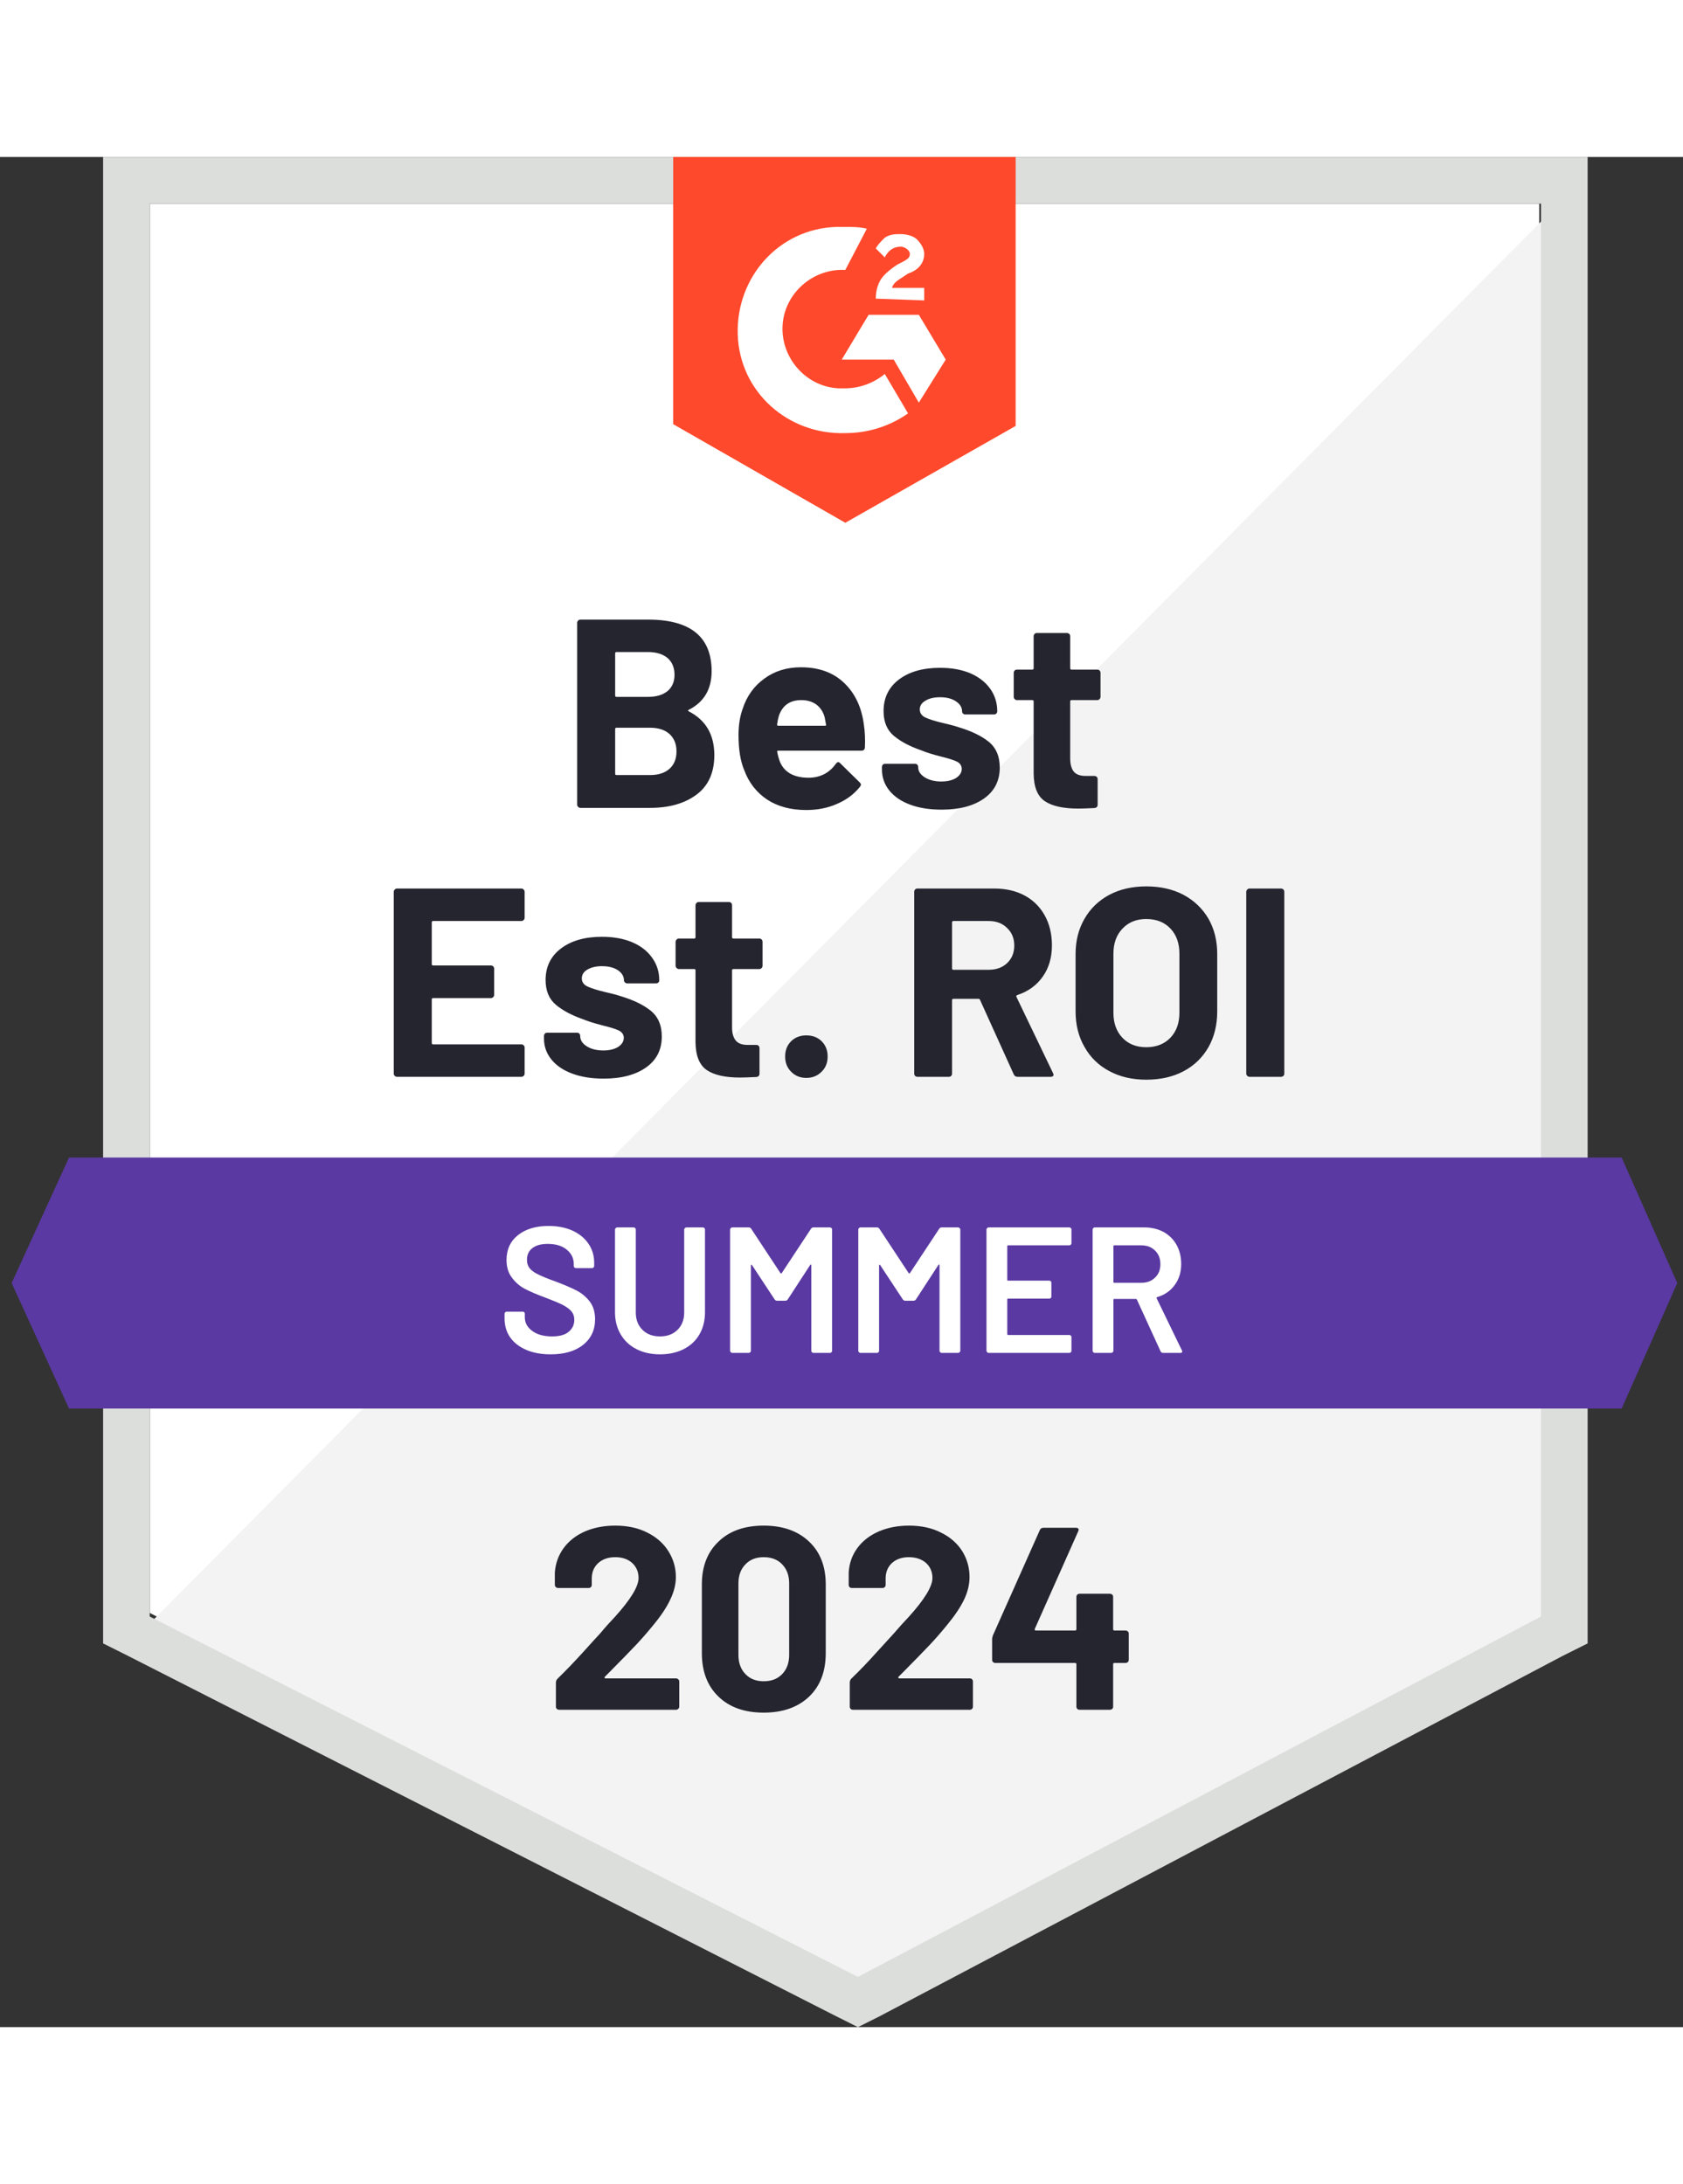 <svg width="81.5" height="105.76" viewBox="0 0 72 80" fill="none" xmlns="http://www.w3.org/2000/svg">
<rect x="0" y="0" width="72" height="80" fill="#333333" stroke="none"/>
<g id="Group 12718">
<path id="Vector" d="M6.406 62.282L36.703 77.699L65.85 62.282V1.994H6.406V62.282Z" fill="white"/>
<path id="Vector_2" d="M66.46 2.225L5.789 63.356L37.237 78.926L66.46 63.97V2.225Z" fill="#F2F3F2"/>
<path id="Vector_3" d="M4.411 22.09V63.586L5.485 64.123L35.782 79.54L36.703 80L37.623 79.54L66.846 64.123L67.92 63.586V0H4.411V22.09ZM6.405 62.435V1.994H65.926V62.435L36.703 77.852L6.405 62.435Z" fill="#DCDEDC"/>
<path id="Vector_4" d="M36.163 2.991C36.47 2.991 36.777 2.991 37.084 3.068L36.163 4.832C34.782 4.756 33.555 5.829 33.479 7.21C33.402 8.591 34.476 9.818 35.856 9.895H36.163C36.777 9.895 37.39 9.664 37.851 9.281L38.848 10.968C38.081 11.505 37.16 11.812 36.163 11.812C33.709 11.889 31.638 10.048 31.561 7.593C31.484 5.139 33.325 3.068 35.78 2.991H36.163ZM39.308 6.75L40.459 8.667L39.308 10.508L38.234 8.667H36.01L37.16 6.75H39.308ZM37.467 6.059C37.467 5.753 37.544 5.446 37.697 5.216C37.851 4.986 38.157 4.756 38.388 4.602L38.541 4.525C38.848 4.372 38.924 4.295 38.924 4.142C38.924 3.989 38.694 3.835 38.541 3.835C38.234 3.835 38.004 3.988 37.851 4.295L37.467 3.912C37.544 3.758 37.697 3.605 37.851 3.452C38.081 3.298 38.311 3.298 38.541 3.298C38.771 3.298 39.078 3.375 39.231 3.528C39.385 3.682 39.538 3.912 39.538 4.142C39.538 4.525 39.308 4.832 38.848 4.986L38.618 5.139C38.388 5.292 38.234 5.369 38.157 5.599H39.538V6.136L37.467 6.059ZM36.163 15.647L43.45 11.505V0H28.8V11.429L36.163 15.647Z" fill="#FF492C"/>
<path id="Vector_5" d="M69.376 42.801H2.953L0.498 48.17L2.953 53.539H69.376L71.754 48.17L69.376 42.801Z" fill="#5A39A2"/>
<path id="Vector_6" d="M22.444 32.545C22.444 32.586 22.429 32.619 22.398 32.644C22.372 32.67 22.342 32.683 22.306 32.683H18.524C18.489 32.683 18.471 32.703 18.471 32.744V34.523C18.471 34.564 18.489 34.585 18.524 34.585H21.002C21.038 34.585 21.071 34.598 21.102 34.623C21.127 34.654 21.14 34.687 21.14 34.723V35.835C21.14 35.876 21.127 35.909 21.102 35.935C21.071 35.965 21.038 35.981 21.002 35.981H18.524C18.489 35.981 18.471 35.999 18.471 36.035V37.898C18.471 37.939 18.489 37.96 18.524 37.96H22.306C22.342 37.96 22.372 37.972 22.398 37.998C22.429 38.024 22.444 38.054 22.444 38.09V39.21C22.444 39.251 22.429 39.284 22.398 39.31C22.372 39.335 22.342 39.348 22.306 39.348H16.983C16.947 39.348 16.916 39.335 16.891 39.31C16.86 39.284 16.845 39.251 16.845 39.21V31.432C16.845 31.397 16.86 31.363 16.891 31.333C16.916 31.307 16.947 31.294 16.983 31.294H22.306C22.342 31.294 22.372 31.307 22.398 31.333C22.429 31.363 22.444 31.397 22.444 31.432V32.545ZM25.826 39.425C25.31 39.425 24.86 39.353 24.477 39.21C24.093 39.067 23.797 38.865 23.587 38.604C23.377 38.343 23.272 38.047 23.272 37.714V37.599C23.272 37.563 23.285 37.53 23.311 37.499C23.336 37.474 23.367 37.461 23.403 37.461H24.684C24.725 37.461 24.758 37.474 24.783 37.499C24.809 37.53 24.822 37.563 24.822 37.599V37.607C24.822 37.781 24.916 37.926 25.105 38.044C25.29 38.162 25.525 38.221 25.811 38.221C26.072 38.221 26.284 38.169 26.448 38.067C26.606 37.96 26.686 37.832 26.686 37.684C26.686 37.545 26.616 37.441 26.479 37.369C26.34 37.303 26.113 37.231 25.796 37.154C25.438 37.062 25.154 36.973 24.944 36.886C24.459 36.717 24.07 36.51 23.779 36.265C23.487 36.019 23.341 35.666 23.341 35.206C23.341 34.639 23.561 34.189 24.001 33.856C24.441 33.524 25.024 33.358 25.75 33.358C26.241 33.358 26.67 33.434 27.038 33.588C27.412 33.746 27.698 33.969 27.898 34.255C28.102 34.536 28.204 34.858 28.204 35.221C28.204 35.257 28.192 35.288 28.166 35.313C28.135 35.339 28.102 35.352 28.066 35.352H26.831C26.796 35.352 26.765 35.339 26.739 35.313C26.709 35.288 26.693 35.257 26.693 35.221C26.693 35.053 26.609 34.91 26.44 34.792C26.266 34.674 26.036 34.615 25.75 34.615C25.499 34.615 25.292 34.664 25.128 34.761C24.97 34.853 24.891 34.979 24.891 35.137C24.891 35.291 24.97 35.406 25.128 35.482C25.287 35.559 25.548 35.641 25.911 35.728L26.202 35.797C26.31 35.822 26.425 35.855 26.547 35.896C27.095 36.06 27.524 36.267 27.836 36.518C28.153 36.773 28.312 37.142 28.312 37.622C28.312 38.19 28.087 38.632 27.637 38.949C27.187 39.266 26.583 39.425 25.826 39.425ZM32.622 34.6C32.622 34.636 32.609 34.667 32.584 34.692C32.558 34.723 32.525 34.738 32.484 34.738H31.38C31.339 34.738 31.318 34.756 31.318 34.792V37.231C31.318 37.482 31.372 37.671 31.479 37.799C31.582 37.921 31.748 37.983 31.978 37.983H32.354C32.395 37.983 32.428 37.995 32.453 38.021C32.479 38.047 32.492 38.08 32.492 38.121V39.21C32.492 39.297 32.446 39.346 32.354 39.356C32.032 39.371 31.802 39.379 31.663 39.379C31.029 39.379 30.556 39.274 30.244 39.064C29.927 38.855 29.764 38.458 29.754 37.875V34.792C29.754 34.756 29.736 34.738 29.7 34.738H29.04C29.005 34.738 28.974 34.723 28.948 34.692C28.918 34.667 28.902 34.636 28.902 34.6V33.572C28.902 33.537 28.918 33.503 28.948 33.473C28.974 33.447 29.005 33.434 29.04 33.434H29.7C29.736 33.434 29.754 33.414 29.754 33.373V32.008C29.754 31.972 29.769 31.939 29.8 31.908C29.825 31.882 29.856 31.87 29.892 31.87H31.18C31.221 31.87 31.254 31.882 31.28 31.908C31.306 31.939 31.318 31.972 31.318 32.008V33.373C31.318 33.414 31.339 33.434 31.38 33.434H32.484C32.525 33.434 32.558 33.447 32.584 33.473C32.609 33.503 32.622 33.537 32.622 33.572V34.6ZM34.494 39.394C34.233 39.394 34.018 39.307 33.849 39.133C33.676 38.965 33.589 38.747 33.589 38.481C33.589 38.215 33.673 37.998 33.842 37.829C34.011 37.661 34.228 37.576 34.494 37.576C34.765 37.576 34.985 37.661 35.154 37.829C35.322 37.998 35.407 38.215 35.407 38.481C35.407 38.747 35.32 38.965 35.146 39.133C34.972 39.307 34.755 39.394 34.494 39.394ZM43.529 39.348C43.453 39.348 43.399 39.312 43.368 39.241L41.926 36.057C41.916 36.027 41.893 36.011 41.857 36.011H40.791C40.75 36.011 40.73 36.032 40.73 36.073V39.21C40.73 39.251 40.717 39.284 40.691 39.31C40.666 39.335 40.635 39.348 40.599 39.348H39.249C39.208 39.348 39.175 39.335 39.15 39.31C39.124 39.284 39.111 39.251 39.111 39.21V31.432C39.111 31.397 39.124 31.363 39.15 31.333C39.175 31.307 39.208 31.294 39.249 31.294H42.54C43.031 31.294 43.463 31.394 43.836 31.593C44.204 31.793 44.491 32.077 44.695 32.445C44.9 32.813 45.002 33.24 45.002 33.726C45.002 34.247 44.872 34.692 44.611 35.06C44.35 35.434 43.987 35.697 43.522 35.85C43.481 35.866 43.468 35.891 43.483 35.927L45.048 39.187C45.063 39.218 45.071 39.241 45.071 39.256C45.071 39.317 45.03 39.348 44.948 39.348H43.529ZM40.791 32.683C40.75 32.683 40.73 32.703 40.73 32.744V34.715C40.73 34.751 40.75 34.769 40.791 34.769H42.294C42.622 34.769 42.885 34.674 43.084 34.485C43.289 34.291 43.391 34.04 43.391 33.733C43.391 33.427 43.289 33.176 43.084 32.982C42.885 32.782 42.622 32.683 42.294 32.683H40.791ZM49.036 39.471C48.438 39.471 47.911 39.348 47.456 39.103C47.001 38.862 46.648 38.52 46.398 38.075C46.142 37.635 46.014 37.126 46.014 36.548V34.094C46.014 33.526 46.142 33.023 46.398 32.583C46.648 32.148 47.001 31.808 47.456 31.563C47.911 31.323 48.438 31.202 49.036 31.202C49.645 31.202 50.177 31.323 50.632 31.563C51.087 31.808 51.442 32.148 51.698 32.583C51.949 33.023 52.074 33.526 52.074 34.094V36.548C52.074 37.126 51.949 37.638 51.698 38.082C51.442 38.527 51.087 38.87 50.632 39.11C50.177 39.351 49.645 39.471 49.036 39.471ZM49.036 38.082C49.461 38.082 49.803 37.95 50.064 37.684C50.325 37.413 50.456 37.055 50.456 36.61V34.079C50.456 33.634 50.328 33.276 50.072 33.005C49.816 32.734 49.471 32.598 49.036 32.598C48.617 32.598 48.28 32.734 48.024 33.005C47.763 33.276 47.633 33.634 47.633 34.079V36.61C47.633 37.055 47.763 37.413 48.024 37.684C48.28 37.95 48.617 38.082 49.036 38.082ZM53.455 39.348C53.419 39.348 53.388 39.335 53.362 39.31C53.332 39.284 53.316 39.251 53.316 39.21V31.432C53.316 31.397 53.332 31.363 53.362 31.333C53.388 31.307 53.419 31.294 53.455 31.294H54.804C54.84 31.294 54.873 31.307 54.904 31.333C54.93 31.363 54.943 31.397 54.943 31.432V39.21C54.943 39.251 54.93 39.284 54.904 39.31C54.873 39.335 54.84 39.348 54.804 39.348H53.455ZM29.47 23.647C29.424 23.668 29.424 23.691 29.47 23.716C30.196 24.09 30.559 24.713 30.559 25.588C30.559 26.334 30.306 26.897 29.8 27.275C29.293 27.654 28.631 27.843 27.813 27.843H24.829C24.794 27.843 24.763 27.83 24.737 27.804C24.707 27.779 24.691 27.746 24.691 27.705V19.927C24.691 19.891 24.707 19.858 24.737 19.827C24.763 19.802 24.794 19.789 24.829 19.789H27.721C29.536 19.789 30.444 20.525 30.444 21.998C30.444 22.765 30.119 23.315 29.47 23.647ZM26.371 21.177C26.335 21.177 26.317 21.198 26.317 21.239V23.034C26.317 23.075 26.335 23.095 26.371 23.095H27.721C28.079 23.095 28.36 23.011 28.565 22.842C28.759 22.673 28.856 22.443 28.856 22.151C28.856 21.85 28.759 21.612 28.565 21.438C28.36 21.264 28.079 21.177 27.721 21.177H26.371ZM27.813 26.439C28.166 26.439 28.442 26.35 28.642 26.171C28.841 25.992 28.941 25.744 28.941 25.427C28.941 25.115 28.841 24.867 28.642 24.683C28.442 24.504 28.161 24.414 27.798 24.414H26.371C26.335 24.414 26.317 24.435 26.317 24.476V26.378C26.317 26.419 26.335 26.439 26.371 26.439H27.813ZM36.956 24.276C37.002 24.568 37.017 24.892 37.002 25.25C36.997 25.347 36.948 25.396 36.856 25.396H33.297C33.251 25.396 33.236 25.414 33.251 25.45C33.277 25.603 33.32 25.756 33.382 25.91C33.581 26.339 33.988 26.554 34.601 26.554C35.092 26.549 35.478 26.35 35.759 25.956C35.79 25.91 35.826 25.887 35.867 25.887C35.887 25.887 35.913 25.902 35.944 25.933L36.772 26.746C36.813 26.787 36.833 26.823 36.833 26.853C36.833 26.869 36.818 26.899 36.787 26.945C36.532 27.262 36.204 27.505 35.805 27.674C35.412 27.848 34.974 27.935 34.494 27.935C33.834 27.935 33.277 27.787 32.822 27.49C32.367 27.188 32.039 26.769 31.84 26.232C31.676 25.849 31.595 25.347 31.595 24.729C31.595 24.304 31.653 23.931 31.771 23.609C31.945 23.067 32.254 22.635 32.699 22.313C33.139 21.99 33.66 21.829 34.264 21.829C35.031 21.829 35.647 22.052 36.112 22.497C36.578 22.942 36.859 23.535 36.956 24.276ZM34.279 23.233C33.793 23.233 33.474 23.458 33.32 23.908C33.29 24.01 33.264 24.133 33.244 24.276C33.244 24.312 33.261 24.33 33.297 24.33H35.291C35.337 24.33 35.353 24.312 35.337 24.276C35.297 24.056 35.276 23.949 35.276 23.954C35.21 23.724 35.09 23.545 34.916 23.417C34.742 23.294 34.53 23.233 34.279 23.233ZM40.285 27.919C39.768 27.919 39.318 27.848 38.935 27.705C38.551 27.561 38.255 27.36 38.045 27.099C37.836 26.838 37.731 26.541 37.731 26.209V26.094C37.731 26.058 37.743 26.025 37.769 25.994C37.794 25.969 37.828 25.956 37.869 25.956H39.142C39.183 25.956 39.216 25.969 39.242 25.994C39.267 26.025 39.28 26.058 39.28 26.094V26.102C39.28 26.276 39.375 26.421 39.564 26.539C39.753 26.656 39.988 26.715 40.27 26.715C40.53 26.715 40.742 26.664 40.906 26.562C41.065 26.454 41.144 26.327 41.144 26.178C41.144 26.04 41.075 25.935 40.937 25.864C40.799 25.797 40.574 25.726 40.262 25.649C39.899 25.557 39.615 25.468 39.41 25.381C38.919 25.212 38.528 25.005 38.237 24.759C37.945 24.514 37.8 24.161 37.8 23.701C37.8 23.133 38.02 22.683 38.459 22.351C38.899 22.018 39.484 21.852 40.216 21.852C40.707 21.852 41.136 21.929 41.504 22.082C41.873 22.241 42.159 22.463 42.363 22.75C42.563 23.031 42.663 23.353 42.663 23.716C42.663 23.752 42.65 23.783 42.624 23.808C42.599 23.834 42.565 23.847 42.525 23.847H41.297C41.256 23.847 41.223 23.834 41.198 23.808C41.172 23.783 41.159 23.752 41.159 23.716C41.159 23.547 41.072 23.404 40.898 23.287C40.725 23.169 40.497 23.11 40.216 23.11C39.96 23.11 39.753 23.159 39.594 23.256C39.431 23.348 39.349 23.473 39.349 23.632C39.349 23.785 39.428 23.9 39.587 23.977C39.745 24.054 40.009 24.136 40.377 24.222C40.459 24.243 40.553 24.266 40.661 24.291C40.768 24.317 40.883 24.35 41.006 24.391C41.553 24.555 41.983 24.762 42.294 25.012C42.611 25.268 42.77 25.636 42.77 26.117C42.77 26.685 42.545 27.127 42.095 27.444C41.645 27.761 41.042 27.919 40.285 27.919ZM47.081 23.095C47.081 23.131 47.068 23.161 47.042 23.187C47.017 23.218 46.983 23.233 46.943 23.233H45.838C45.802 23.233 45.784 23.251 45.784 23.287V25.726C45.784 25.976 45.836 26.166 45.938 26.293C46.04 26.416 46.209 26.477 46.444 26.477H46.82C46.856 26.477 46.889 26.49 46.919 26.516C46.945 26.541 46.958 26.575 46.958 26.616V27.705C46.958 27.792 46.912 27.84 46.82 27.85C46.498 27.866 46.267 27.873 46.13 27.873C45.49 27.873 45.015 27.769 44.703 27.559C44.386 27.349 44.225 26.953 44.22 26.37V23.287C44.22 23.251 44.199 23.233 44.158 23.233H43.506C43.465 23.233 43.432 23.218 43.407 23.187C43.381 23.161 43.368 23.131 43.368 23.095V22.067C43.368 22.031 43.381 21.998 43.407 21.967C43.432 21.942 43.465 21.929 43.506 21.929H44.158C44.199 21.929 44.22 21.909 44.22 21.868V20.502C44.22 20.467 44.232 20.433 44.258 20.403C44.283 20.377 44.317 20.364 44.358 20.364H45.646C45.682 20.364 45.715 20.377 45.746 20.403C45.772 20.433 45.784 20.467 45.784 20.502V21.868C45.784 21.909 45.802 21.929 45.838 21.929H46.943C46.983 21.929 47.017 21.942 47.042 21.967C47.068 21.998 47.081 22.031 47.081 22.067V23.095Z" fill="#252530"/>
<path id="Vector_7" d="M23.556 51.22C23.157 51.22 22.81 51.157 22.513 51.029C22.216 50.901 21.986 50.722 21.823 50.492C21.664 50.262 21.585 49.991 21.585 49.679V49.487C21.585 49.461 21.595 49.438 21.616 49.418C21.631 49.403 21.651 49.395 21.677 49.395H22.36C22.385 49.395 22.408 49.403 22.429 49.418C22.444 49.438 22.452 49.461 22.452 49.487V49.633C22.452 49.868 22.556 50.062 22.766 50.216C22.976 50.374 23.262 50.453 23.625 50.453C23.937 50.453 24.172 50.387 24.331 50.254C24.489 50.121 24.569 49.95 24.569 49.74C24.569 49.597 24.525 49.474 24.438 49.372C24.351 49.275 24.229 49.185 24.07 49.103C23.907 49.022 23.664 48.919 23.341 48.797C22.978 48.664 22.684 48.538 22.459 48.421C22.234 48.303 22.048 48.142 21.899 47.938C21.746 47.738 21.669 47.487 21.669 47.186C21.669 46.736 21.833 46.38 22.16 46.12C22.488 45.859 22.925 45.728 23.472 45.728C23.855 45.728 24.195 45.795 24.492 45.928C24.783 46.061 25.011 46.248 25.175 46.488C25.338 46.723 25.42 46.997 25.42 47.309V47.439C25.42 47.465 25.41 47.487 25.389 47.508C25.374 47.523 25.354 47.531 25.328 47.531H24.638C24.612 47.531 24.592 47.523 24.576 47.508C24.556 47.487 24.546 47.465 24.546 47.439V47.355C24.546 47.114 24.448 46.912 24.254 46.749C24.055 46.58 23.781 46.495 23.433 46.495C23.152 46.495 22.935 46.554 22.782 46.672C22.623 46.79 22.544 46.956 22.544 47.17C22.544 47.324 22.585 47.449 22.666 47.546C22.748 47.644 22.871 47.73 23.035 47.807C23.198 47.889 23.451 47.991 23.794 48.114C24.157 48.252 24.448 48.377 24.668 48.49C24.883 48.602 25.07 48.758 25.228 48.958C25.382 49.162 25.458 49.415 25.458 49.717C25.458 50.177 25.287 50.543 24.945 50.814C24.607 51.085 24.144 51.22 23.556 51.22ZM28.235 51.22C27.857 51.22 27.522 51.146 27.23 50.998C26.939 50.85 26.714 50.64 26.555 50.369C26.392 50.093 26.31 49.776 26.31 49.418V45.882C26.31 45.856 26.32 45.836 26.34 45.821C26.356 45.8 26.376 45.79 26.402 45.79H27.108C27.133 45.79 27.156 45.8 27.177 45.821C27.192 45.836 27.2 45.856 27.2 45.882V49.433C27.2 49.735 27.294 49.98 27.483 50.17C27.672 50.359 27.923 50.453 28.235 50.453C28.547 50.453 28.797 50.359 28.987 50.17C29.176 49.98 29.27 49.735 29.27 49.433V45.882C29.27 45.856 29.281 45.836 29.301 45.821C29.317 45.8 29.337 45.79 29.363 45.79H30.068C30.094 45.79 30.117 45.8 30.137 45.821C30.153 45.836 30.16 45.856 30.16 45.882V49.418C30.16 49.776 30.081 50.093 29.922 50.369C29.764 50.64 29.539 50.85 29.247 50.998C28.956 51.146 28.619 51.22 28.235 51.22ZM34.693 45.851C34.719 45.81 34.755 45.79 34.801 45.79H35.506C35.532 45.79 35.555 45.8 35.575 45.821C35.591 45.836 35.598 45.856 35.598 45.882V51.067C35.598 51.093 35.591 51.113 35.575 51.128C35.555 51.149 35.532 51.159 35.506 51.159H34.801C34.775 51.159 34.752 51.149 34.732 51.128C34.716 51.113 34.709 51.093 34.709 51.067V47.408C34.709 47.393 34.701 47.383 34.686 47.378C34.675 47.373 34.668 47.378 34.663 47.393L33.704 48.866C33.678 48.907 33.642 48.927 33.596 48.927H33.244C33.198 48.927 33.162 48.907 33.136 48.866L32.17 47.401C32.165 47.385 32.154 47.38 32.139 47.385C32.129 47.39 32.124 47.401 32.124 47.416V51.067C32.124 51.093 32.116 51.113 32.101 51.128C32.08 51.149 32.057 51.159 32.032 51.159H31.326C31.3 51.159 31.28 51.149 31.265 51.128C31.244 51.113 31.234 51.093 31.234 51.067V45.882C31.234 45.856 31.244 45.836 31.265 45.821C31.28 45.8 31.3 45.79 31.326 45.79H32.032C32.078 45.79 32.114 45.81 32.139 45.851L33.389 47.746C33.4 47.756 33.41 47.761 33.42 47.761C33.43 47.761 33.438 47.756 33.443 47.746L34.693 45.851ZM40.178 45.851C40.203 45.81 40.239 45.79 40.285 45.79H40.99C41.016 45.79 41.036 45.8 41.052 45.821C41.072 45.836 41.083 45.856 41.083 45.882V51.067C41.083 51.093 41.072 51.113 41.052 51.128C41.036 51.149 41.016 51.159 40.99 51.159H40.285C40.259 51.159 40.239 51.149 40.224 51.128C40.203 51.113 40.193 51.093 40.193 51.067V47.408C40.193 47.393 40.188 47.383 40.178 47.378C40.162 47.373 40.152 47.378 40.147 47.393L39.188 48.866C39.163 48.907 39.127 48.927 39.081 48.927H38.728C38.682 48.927 38.646 48.907 38.62 48.866L37.654 47.401C37.649 47.385 37.641 47.38 37.631 47.385C37.616 47.39 37.608 47.401 37.608 47.416V51.067C37.608 51.093 37.6 51.113 37.585 51.128C37.565 51.149 37.541 51.159 37.516 51.159H36.81C36.785 51.159 36.764 51.149 36.749 51.128C36.728 51.113 36.718 51.093 36.718 51.067V45.882C36.718 45.856 36.728 45.836 36.749 45.821C36.764 45.8 36.785 45.79 36.81 45.79H37.516C37.562 45.79 37.598 45.81 37.623 45.851L38.874 47.746C38.884 47.756 38.894 47.761 38.904 47.761C38.914 47.761 38.922 47.756 38.927 47.746L40.178 45.851ZM45.838 46.465C45.838 46.49 45.83 46.511 45.815 46.526C45.795 46.547 45.772 46.557 45.746 46.557H43.13C43.105 46.557 43.092 46.57 43.092 46.595V48.03C43.092 48.055 43.105 48.068 43.13 48.068H44.887C44.913 48.068 44.936 48.076 44.956 48.091C44.971 48.111 44.979 48.134 44.979 48.16V48.743C44.979 48.769 44.971 48.791 44.956 48.812C44.936 48.827 44.913 48.835 44.887 48.835H43.13C43.105 48.835 43.092 48.848 43.092 48.873V50.354C43.092 50.379 43.105 50.392 43.13 50.392H45.746C45.772 50.392 45.795 50.402 45.815 50.423C45.83 50.438 45.838 50.459 45.838 50.484V51.067C45.838 51.093 45.83 51.113 45.815 51.128C45.795 51.149 45.772 51.159 45.746 51.159H42.294C42.269 51.159 42.248 51.149 42.233 51.128C42.213 51.113 42.202 51.093 42.202 51.067V45.882C42.202 45.856 42.213 45.836 42.233 45.821C42.248 45.8 42.269 45.79 42.294 45.79H45.746C45.772 45.79 45.795 45.8 45.815 45.821C45.83 45.836 45.838 45.856 45.838 45.882V46.465ZM49.758 51.159C49.706 51.159 49.671 51.136 49.65 51.09L48.638 48.881C48.627 48.861 48.612 48.85 48.592 48.85H47.671C47.646 48.85 47.633 48.863 47.633 48.889V51.067C47.633 51.093 47.623 51.113 47.602 51.128C47.587 51.149 47.566 51.159 47.541 51.159H46.835C46.81 51.159 46.789 51.149 46.774 51.128C46.753 51.113 46.743 51.093 46.743 51.067V45.882C46.743 45.856 46.753 45.836 46.774 45.821C46.789 45.8 46.81 45.79 46.835 45.79H48.944C49.256 45.79 49.532 45.854 49.773 45.982C50.013 46.115 50.2 46.299 50.333 46.534C50.466 46.774 50.532 47.048 50.532 47.355C50.532 47.707 50.44 48.007 50.256 48.252C50.077 48.503 49.827 48.676 49.504 48.774C49.494 48.774 49.486 48.779 49.481 48.789C49.476 48.799 49.476 48.809 49.481 48.82L50.563 51.052C50.573 51.072 50.578 51.087 50.578 51.098C50.578 51.139 50.55 51.159 50.494 51.159H49.758ZM47.671 46.557C47.646 46.557 47.633 46.57 47.633 46.595V48.122C47.633 48.147 47.646 48.16 47.671 48.16H48.822C49.067 48.16 49.264 48.086 49.412 47.938C49.566 47.794 49.642 47.603 49.642 47.362C49.642 47.122 49.566 46.928 49.412 46.779C49.264 46.631 49.067 46.557 48.822 46.557H47.671Z" fill="white"/>
<path id="Vector_8" d="M25.876 65.013C25.861 65.028 25.856 65.043 25.861 65.059C25.871 65.074 25.887 65.082 25.907 65.082H28.921C28.957 65.082 28.988 65.095 29.013 65.12C29.044 65.146 29.059 65.177 29.059 65.212V66.294C29.059 66.33 29.044 66.36 29.013 66.386C28.988 66.411 28.957 66.424 28.921 66.424H23.92C23.88 66.424 23.846 66.411 23.821 66.386C23.795 66.36 23.782 66.33 23.782 66.294V65.266C23.782 65.2 23.805 65.143 23.851 65.097C24.214 64.744 24.585 64.358 24.964 63.939C25.342 63.52 25.58 63.259 25.677 63.157C25.881 62.911 26.091 62.676 26.306 62.451C26.981 61.704 27.318 61.15 27.318 60.787C27.318 60.526 27.226 60.311 27.042 60.142C26.858 59.979 26.618 59.897 26.321 59.897C26.025 59.897 25.784 59.979 25.6 60.142C25.411 60.311 25.316 60.533 25.316 60.81V61.086C25.316 61.121 25.304 61.152 25.278 61.178C25.253 61.203 25.222 61.216 25.186 61.216H23.874C23.839 61.216 23.808 61.203 23.782 61.178C23.752 61.152 23.736 61.121 23.736 61.086V60.564C23.762 60.165 23.89 59.81 24.12 59.498C24.35 59.191 24.654 58.956 25.033 58.792C25.416 58.629 25.846 58.547 26.321 58.547C26.848 58.547 27.305 58.647 27.694 58.846C28.083 59.04 28.382 59.304 28.592 59.636C28.806 59.974 28.914 60.344 28.914 60.748C28.914 61.06 28.834 61.38 28.676 61.707C28.523 62.034 28.29 62.387 27.978 62.766C27.748 63.052 27.5 63.338 27.234 63.624C26.968 63.906 26.572 64.312 26.045 64.844L25.876 65.013ZM32.672 66.547C31.854 66.547 31.21 66.319 30.739 65.864C30.264 65.409 30.026 64.788 30.026 64V61.063C30.026 60.291 30.264 59.679 30.739 59.23C31.21 58.774 31.854 58.547 32.672 58.547C33.485 58.547 34.132 58.774 34.613 59.23C35.088 59.679 35.326 60.291 35.326 61.063V64C35.326 64.788 35.088 65.409 34.613 65.864C34.132 66.319 33.485 66.547 32.672 66.547ZM32.672 65.205C33.005 65.205 33.268 65.102 33.462 64.898C33.661 64.693 33.761 64.42 33.761 64.077V61.017C33.761 60.679 33.661 60.408 33.462 60.204C33.268 59.999 33.005 59.897 32.672 59.897C32.345 59.897 32.084 59.999 31.89 60.204C31.69 60.408 31.591 60.679 31.591 61.017V64.077C31.591 64.42 31.69 64.693 31.89 64.898C32.084 65.102 32.345 65.205 32.672 65.205ZM38.44 65.013C38.425 65.028 38.422 65.043 38.432 65.059C38.438 65.074 38.453 65.082 38.478 65.082H41.493C41.529 65.082 41.559 65.095 41.585 65.12C41.61 65.146 41.623 65.177 41.623 65.212V66.294C41.623 66.33 41.61 66.36 41.585 66.386C41.559 66.411 41.529 66.424 41.493 66.424H36.484C36.448 66.424 36.418 66.411 36.392 66.386C36.367 66.36 36.354 66.33 36.354 66.294V65.266C36.354 65.2 36.374 65.143 36.415 65.097C36.783 64.744 37.154 64.358 37.527 63.939C37.906 63.52 38.144 63.259 38.241 63.157C38.45 62.911 38.663 62.676 38.877 62.451C39.552 61.704 39.89 61.15 39.89 60.787C39.89 60.526 39.798 60.311 39.614 60.142C39.424 59.979 39.181 59.897 38.885 59.897C38.588 59.897 38.348 59.979 38.164 60.142C37.98 60.311 37.888 60.533 37.888 60.81V61.086C37.888 61.121 37.875 61.152 37.849 61.178C37.824 61.203 37.791 61.216 37.75 61.216H36.438C36.402 61.216 36.372 61.203 36.346 61.178C36.321 61.152 36.308 61.121 36.308 61.086V60.564C36.328 60.165 36.453 59.81 36.684 59.498C36.914 59.191 37.221 58.956 37.604 58.792C37.987 58.629 38.414 58.547 38.885 58.547C39.412 58.547 39.869 58.647 40.258 58.846C40.652 59.04 40.953 59.304 41.163 59.636C41.373 59.974 41.477 60.344 41.477 60.748C41.477 61.06 41.401 61.38 41.247 61.707C41.089 62.034 40.854 62.387 40.542 62.766C40.312 63.052 40.064 63.338 39.798 63.624C39.532 63.906 39.136 64.312 38.609 64.844L38.44 65.013ZM48.151 63.034C48.186 63.034 48.219 63.047 48.25 63.072C48.276 63.098 48.289 63.129 48.289 63.164V64.292C48.289 64.328 48.276 64.358 48.25 64.384C48.219 64.409 48.186 64.422 48.151 64.422H47.675C47.639 64.422 47.621 64.44 47.621 64.476V66.294C47.621 66.33 47.608 66.36 47.583 66.386C47.552 66.411 47.519 66.424 47.483 66.424H46.187C46.146 66.424 46.113 66.411 46.087 66.386C46.062 66.36 46.049 66.33 46.049 66.294V64.476C46.049 64.44 46.031 64.422 45.995 64.422H42.582C42.546 64.422 42.513 64.409 42.482 64.384C42.457 64.358 42.444 64.328 42.444 64.292V63.402C42.444 63.356 42.457 63.3 42.482 63.233L44.484 58.739C44.515 58.672 44.566 58.639 44.638 58.639H46.026C46.077 58.639 46.113 58.652 46.133 58.677C46.154 58.703 46.151 58.741 46.126 58.792L44.269 62.965C44.264 62.98 44.264 62.996 44.269 63.011C44.28 63.026 44.292 63.034 44.308 63.034H45.995C46.031 63.034 46.049 63.014 46.049 62.973V61.6C46.049 61.559 46.062 61.526 46.087 61.5C46.113 61.474 46.146 61.462 46.187 61.462H47.483C47.519 61.462 47.552 61.474 47.583 61.5C47.608 61.526 47.621 61.559 47.621 61.6V62.973C47.621 63.014 47.639 63.034 47.675 63.034H48.151Z" fill="#252530"/>
</g>
</svg>
